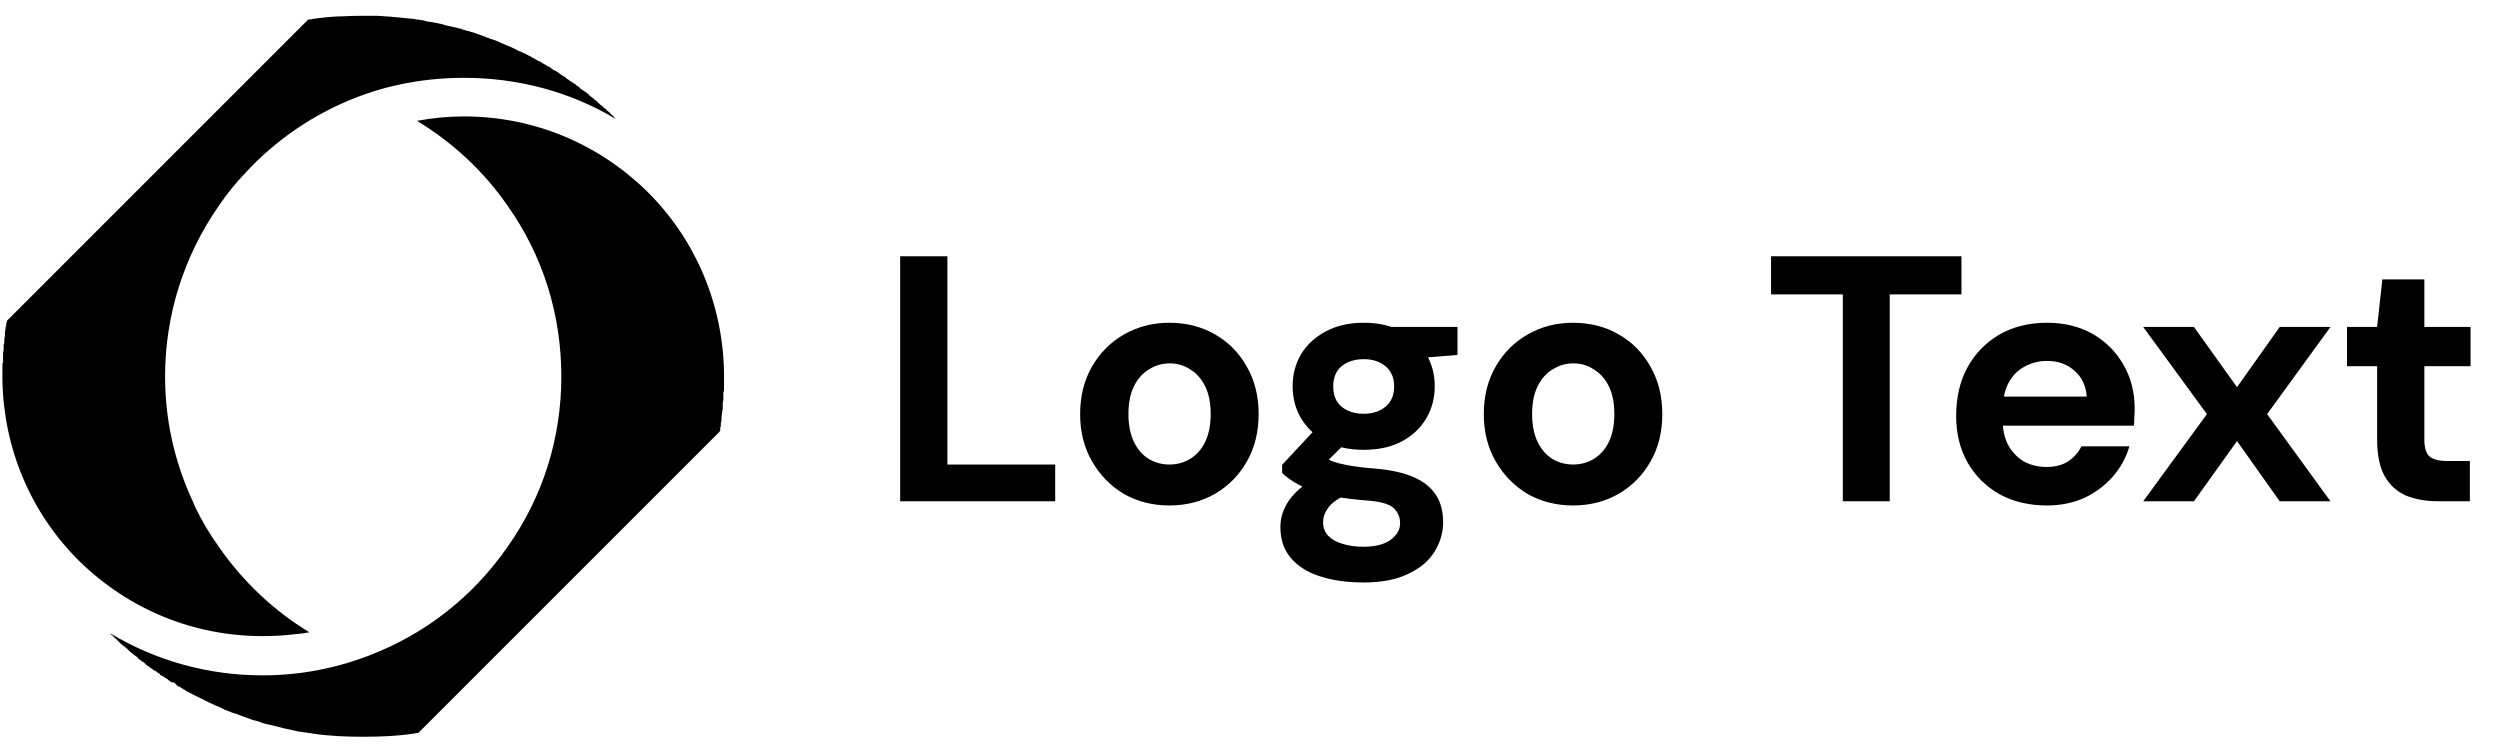 <svg width="150" height="45" viewBox="0 0 150 45" fill="none" xmlns="http://www.w3.org/2000/svg">
<path d="M54.01 30.076V15.376H56.844V27.871H63.312V30.076H54.01ZM70.163 30.328C69.155 30.328 68.245 30.097 67.433 29.635C66.635 29.159 65.998 28.508 65.522 27.682C65.046 26.856 64.808 25.911 64.808 24.847C64.808 23.769 65.046 22.817 65.522 21.991C65.998 21.165 66.642 20.521 67.454 20.059C68.266 19.597 69.169 19.366 70.163 19.366C71.185 19.366 72.095 19.597 72.893 20.059C73.705 20.521 74.342 21.165 74.804 21.991C75.28 22.817 75.518 23.769 75.518 24.847C75.518 25.925 75.28 26.877 74.804 27.703C74.342 28.515 73.705 29.159 72.893 29.635C72.081 30.097 71.171 30.328 70.163 30.328ZM70.163 27.871C70.625 27.871 71.038 27.759 71.402 27.535C71.78 27.311 72.081 26.975 72.305 26.527C72.529 26.065 72.641 25.505 72.641 24.847C72.641 24.175 72.529 23.615 72.305 23.167C72.081 22.719 71.78 22.383 71.402 22.159C71.038 21.921 70.632 21.802 70.184 21.802C69.736 21.802 69.323 21.921 68.945 22.159C68.567 22.383 68.266 22.719 68.042 23.167C67.818 23.615 67.706 24.175 67.706 24.847C67.706 25.505 67.818 26.065 68.042 26.527C68.266 26.975 68.56 27.311 68.924 27.535C69.302 27.759 69.715 27.871 70.163 27.871ZM81.821 34.948C80.813 34.948 79.931 34.822 79.175 34.57C78.433 34.332 77.852 33.961 77.432 33.457C77.026 32.967 76.823 32.358 76.823 31.63C76.823 31.14 76.949 30.678 77.201 30.244C77.453 29.81 77.824 29.418 78.314 29.068C78.804 28.718 79.406 28.417 80.12 28.165L81.17 29.551C80.54 29.761 80.085 30.02 79.805 30.328C79.525 30.65 79.385 30.986 79.385 31.336C79.385 31.658 79.49 31.931 79.7 32.155C79.924 32.379 80.218 32.54 80.582 32.638C80.946 32.75 81.352 32.806 81.8 32.806C82.248 32.806 82.633 32.75 82.955 32.638C83.277 32.526 83.529 32.358 83.711 32.134C83.907 31.924 84.005 31.679 84.005 31.399C84.005 31.021 83.872 30.713 83.606 30.475C83.34 30.237 82.822 30.09 82.052 30.034C81.338 29.978 80.701 29.901 80.141 29.803C79.595 29.691 79.112 29.565 78.692 29.425C78.286 29.271 77.936 29.103 77.642 28.921C77.348 28.739 77.11 28.557 76.928 28.375V27.892L79.175 25.477L81.191 26.128L78.566 28.732L79.385 27.346C79.525 27.444 79.665 27.535 79.805 27.619C79.959 27.689 80.148 27.752 80.372 27.808C80.596 27.864 80.883 27.92 81.233 27.976C81.597 28.032 82.052 28.081 82.598 28.123C83.522 28.207 84.278 28.382 84.866 28.648C85.454 28.914 85.888 29.271 86.168 29.719C86.448 30.153 86.588 30.692 86.588 31.336C86.588 31.952 86.42 32.533 86.084 33.079C85.748 33.639 85.223 34.087 84.509 34.423C83.809 34.773 82.913 34.948 81.821 34.948ZM81.821 26.989C80.939 26.989 80.176 26.821 79.532 26.485C78.902 26.135 78.412 25.673 78.062 25.099C77.726 24.525 77.558 23.881 77.558 23.167C77.558 22.467 77.726 21.83 78.062 21.256C78.412 20.682 78.902 20.227 79.532 19.891C80.176 19.541 80.939 19.366 81.821 19.366C82.717 19.366 83.48 19.541 84.11 19.891C84.754 20.227 85.244 20.682 85.58 21.256C85.916 21.83 86.084 22.467 86.084 23.167C86.084 23.881 85.916 24.525 85.58 25.099C85.244 25.673 84.754 26.135 84.11 26.485C83.48 26.821 82.717 26.989 81.821 26.989ZM81.821 24.826C82.353 24.826 82.787 24.686 83.123 24.406C83.473 24.126 83.648 23.72 83.648 23.188C83.648 22.656 83.473 22.25 83.123 21.97C82.787 21.69 82.353 21.55 81.821 21.55C81.289 21.55 80.848 21.69 80.498 21.97C80.162 22.25 79.994 22.656 79.994 23.188C79.994 23.72 80.162 24.126 80.498 24.406C80.848 24.686 81.289 24.826 81.821 24.826ZM83.543 21.613L83.081 19.618H87.449V21.298L83.543 21.613ZM94.383 30.328C93.375 30.328 92.465 30.097 91.653 29.635C90.855 29.159 90.218 28.508 89.742 27.682C89.266 26.856 89.028 25.911 89.028 24.847C89.028 23.769 89.266 22.817 89.742 21.991C90.218 21.165 90.862 20.521 91.674 20.059C92.486 19.597 93.389 19.366 94.383 19.366C95.405 19.366 96.315 19.597 97.113 20.059C97.925 20.521 98.562 21.165 99.024 21.991C99.5 22.817 99.738 23.769 99.738 24.847C99.738 25.925 99.5 26.877 99.024 27.703C98.562 28.515 97.925 29.159 97.113 29.635C96.301 30.097 95.391 30.328 94.383 30.328ZM94.383 27.871C94.845 27.871 95.258 27.759 95.622 27.535C96 27.311 96.301 26.975 96.525 26.527C96.749 26.065 96.861 25.505 96.861 24.847C96.861 24.175 96.749 23.615 96.525 23.167C96.301 22.719 96 22.383 95.622 22.159C95.258 21.921 94.852 21.802 94.404 21.802C93.956 21.802 93.543 21.921 93.165 22.159C92.787 22.383 92.486 22.719 92.262 23.167C92.038 23.615 91.926 24.175 91.926 24.847C91.926 25.505 92.038 26.065 92.262 26.527C92.486 26.975 92.78 27.311 93.144 27.535C93.522 27.759 93.935 27.871 94.383 27.871ZM110.569 30.076V17.665H106.264V15.376H117.688V17.665H113.383V30.076H110.569ZM122.809 30.328C121.745 30.328 120.8 30.104 119.974 29.656C119.162 29.194 118.525 28.564 118.063 27.766C117.601 26.954 117.37 26.016 117.37 24.952C117.37 23.846 117.594 22.88 118.042 22.054C118.504 21.214 119.141 20.556 119.953 20.08C120.779 19.604 121.731 19.366 122.809 19.366C123.859 19.366 124.776 19.59 125.56 20.038C126.344 20.486 126.96 21.102 127.408 21.886C127.856 22.656 128.08 23.538 128.08 24.532C128.08 24.672 128.073 24.833 128.059 25.015C128.059 25.183 128.052 25.358 128.038 25.54H119.407V23.797H125.203C125.161 23.153 124.916 22.635 124.468 22.243C124.034 21.851 123.488 21.655 122.83 21.655C122.34 21.655 121.892 21.767 121.486 21.991C121.08 22.201 120.758 22.523 120.52 22.957C120.282 23.391 120.163 23.944 120.163 24.616V25.225C120.163 25.799 120.275 26.296 120.499 26.716C120.723 27.122 121.031 27.444 121.423 27.682C121.829 27.906 122.284 28.018 122.788 28.018C123.306 28.018 123.74 27.906 124.09 27.682C124.44 27.444 124.706 27.143 124.888 26.779H127.765C127.569 27.451 127.24 28.053 126.778 28.585C126.316 29.117 125.749 29.544 125.077 29.866C124.405 30.174 123.649 30.328 122.809 30.328ZM128.593 30.076L132.415 24.847L128.593 19.618H131.638L134.221 23.23L136.783 19.618H139.828L136.027 24.847L139.828 30.076H136.783L134.221 26.464L131.638 30.076H128.593ZM146.323 30.076C145.581 30.076 144.93 29.964 144.37 29.74C143.824 29.502 143.397 29.117 143.089 28.585C142.781 28.039 142.627 27.297 142.627 26.359V21.97H140.821V19.618H142.627L142.942 16.762H145.462V19.618H148.234V21.97H145.462V26.401C145.462 26.877 145.567 27.206 145.777 27.388C145.987 27.57 146.344 27.661 146.848 27.661H148.192V30.076H146.323Z" fill="black"/>
<path d="M0.41 19.291V19.329C0.385 19.355 0.372 19.393 0.372 19.443C0.372 19.469 0.372 19.494 0.372 19.519V19.595H0.334V19.633V19.671C0.334 19.747 0.322 19.823 0.296 19.899C0.296 19.95 0.296 20.013 0.296 20.089C0.296 20.114 0.296 20.14 0.296 20.165C0.271 20.241 0.258 20.317 0.258 20.393C0.258 20.469 0.258 20.532 0.258 20.583L0.22 20.659C0.22 20.684 0.22 20.709 0.22 20.735C0.22 20.76 0.22 20.785 0.22 20.811C0.22 20.811 0.22 20.823 0.22 20.849C0.22 20.849 0.22 20.861 0.22 20.887C0.22 20.912 0.22 20.937 0.22 20.962C0.22 20.962 0.22 20.975 0.22 21C0.195 21.076 0.183 21.165 0.183 21.266C0.183 21.292 0.183 21.33 0.183 21.38C0.183 21.431 0.183 21.469 0.183 21.494V21.532C0.183 21.558 0.183 21.57 0.183 21.57V21.608C0.183 21.659 0.183 21.709 0.183 21.76C0.183 21.76 0.17 21.773 0.145 21.798C0.145 21.899 0.145 21.988 0.145 22.064C0.145 22.064 0.145 22.076 0.145 22.102V22.14C0.145 22.216 0.145 22.279 0.145 22.33V22.368V22.406V22.482C0.145 22.507 0.145 22.52 0.145 22.52C0.145 22.545 0.145 22.57 0.145 22.596C0.145 22.596 0.145 22.608 0.145 22.634C0.145 22.659 0.145 22.672 0.145 22.672V22.747V22.823C0.22 26.925 1.854 30.799 4.778 33.686C7.74 36.572 11.614 38.167 15.754 38.167C16.412 38.167 17.058 38.129 17.691 38.053C17.995 38.028 18.286 37.99 18.565 37.939C16.438 36.648 14.577 34.901 13.133 32.812C12.602 32.078 12.133 31.293 11.728 30.457C11.652 30.28 11.576 30.103 11.5 29.926C11.475 29.9 11.462 29.875 11.462 29.85C10.437 27.571 9.905 25.102 9.905 22.596C9.905 18.874 11.045 15.341 13.133 12.341C13.615 11.632 14.146 10.974 14.729 10.366C16.552 8.391 18.83 6.834 21.375 5.847C22.16 5.543 22.945 5.302 23.73 5.125C25.072 4.821 26.439 4.669 27.832 4.669C31.098 4.669 34.212 5.505 36.947 7.138C36.921 7.113 36.896 7.087 36.871 7.062C36.845 7.037 36.82 6.999 36.795 6.948C36.769 6.948 36.757 6.935 36.757 6.91H36.719C36.693 6.885 36.668 6.859 36.643 6.834C36.617 6.783 36.58 6.745 36.529 6.72C36.529 6.72 36.516 6.707 36.491 6.682C36.466 6.657 36.428 6.632 36.377 6.606V6.568L36.339 6.53C36.314 6.53 36.301 6.53 36.301 6.53C36.25 6.48 36.2 6.429 36.149 6.378C36.073 6.328 36.01 6.277 35.959 6.226C35.934 6.201 35.908 6.176 35.883 6.15C35.858 6.125 35.82 6.087 35.769 6.037L35.693 5.999L35.655 5.961V5.923H35.617L35.579 5.885C35.529 5.859 35.478 5.821 35.428 5.771C35.377 5.745 35.339 5.707 35.313 5.657C35.187 5.555 35.06 5.467 34.934 5.391C34.908 5.366 34.87 5.34 34.82 5.315L34.782 5.277V5.239C34.782 5.239 34.769 5.239 34.744 5.239L34.668 5.163H34.63L34.554 5.087C34.554 5.087 34.541 5.074 34.516 5.049C34.491 5.049 34.478 5.036 34.478 5.011H34.44C34.389 4.986 34.351 4.96 34.326 4.935C34.301 4.91 34.288 4.897 34.288 4.897H34.25C34.174 4.821 34.086 4.758 33.984 4.707C33.959 4.682 33.921 4.644 33.87 4.593C33.87 4.593 33.858 4.593 33.832 4.593C33.782 4.543 33.718 4.505 33.642 4.479C33.642 4.479 33.642 4.467 33.642 4.441C33.617 4.441 33.604 4.441 33.604 4.441C33.554 4.391 33.503 4.353 33.453 4.327C33.377 4.277 33.313 4.239 33.263 4.213H33.225C33.149 4.163 33.085 4.112 33.035 4.062L32.921 3.986C32.895 3.986 32.87 3.986 32.845 3.986C32.845 3.96 32.832 3.948 32.807 3.948C32.782 3.922 32.769 3.91 32.769 3.91C32.718 3.884 32.668 3.859 32.617 3.834L32.579 3.796C32.554 3.796 32.528 3.783 32.503 3.758C32.452 3.732 32.414 3.707 32.389 3.682C32.389 3.682 32.376 3.682 32.351 3.682C32.047 3.505 31.743 3.34 31.44 3.188C31.414 3.188 31.402 3.188 31.402 3.188C31.326 3.137 31.25 3.099 31.174 3.074L30.984 2.998C30.984 2.973 30.984 2.96 30.984 2.96H30.946C30.743 2.859 30.541 2.77 30.338 2.694C30.288 2.669 30.237 2.644 30.186 2.618H30.148L30.072 2.58C30.047 2.555 30.022 2.542 29.996 2.542C29.971 2.542 29.946 2.53 29.92 2.504C29.73 2.428 29.541 2.353 29.389 2.315L29.313 2.277H29.275L29.199 2.239C28.92 2.137 28.642 2.036 28.363 1.935C28.313 1.935 28.262 1.922 28.211 1.897C28.161 1.871 28.097 1.859 28.021 1.859C27.996 1.833 27.971 1.821 27.945 1.821C27.819 1.795 27.705 1.757 27.604 1.707H27.566C27.566 1.707 27.553 1.707 27.528 1.707C27.502 1.707 27.477 1.694 27.452 1.669H27.414C27.186 1.618 26.958 1.568 26.73 1.517C26.604 1.466 26.464 1.428 26.312 1.403C26.084 1.352 25.857 1.314 25.629 1.289C25.553 1.264 25.464 1.238 25.363 1.213C25.262 1.213 25.173 1.2 25.097 1.175C25.046 1.175 25.008 1.175 24.983 1.175C24.933 1.15 24.882 1.137 24.831 1.137C24.578 1.112 24.325 1.087 24.072 1.061C23.59 1.011 23.109 0.973 22.628 0.947C22.35 0.947 22.071 0.947 21.793 0.947C21.337 0.947 20.881 0.96 20.426 0.985C20.375 0.985 20.324 0.985 20.274 0.985C19.767 1.011 19.261 1.061 18.755 1.137C18.678 1.162 18.59 1.175 18.489 1.175L0.41 19.253V19.291Z" fill="url(#paint0_linear_475_2675)"/>
<path d="M43.213 25.861V25.823C43.213 25.798 43.213 25.76 43.213 25.709C43.213 25.659 43.226 25.608 43.251 25.557V25.519C43.251 25.519 43.251 25.507 43.251 25.481V25.367L43.289 25.253C43.289 25.177 43.289 25.089 43.289 24.988C43.314 24.912 43.327 24.836 43.327 24.76C43.327 24.684 43.34 24.62 43.365 24.57V24.494C43.365 24.469 43.365 24.431 43.365 24.38V24.342C43.365 24.291 43.365 24.241 43.365 24.19V24.152C43.39 24.076 43.403 24 43.403 23.924V23.886C43.403 23.81 43.403 23.734 43.403 23.658V23.62V23.582V23.544C43.428 23.494 43.441 23.43 43.441 23.355C43.441 23.253 43.441 23.165 43.441 23.089V23.051V23.013C43.441 22.962 43.441 22.899 43.441 22.823V22.747C43.441 22.696 43.441 22.646 43.441 22.595C43.441 22.519 43.441 22.456 43.441 22.405V22.329C43.365 18.227 41.732 14.353 38.807 11.467C35.845 8.58 31.971 6.985 27.831 6.985C26.894 6.985 25.958 7.074 25.021 7.251C27.148 8.543 29.009 10.252 30.452 12.341C32.579 15.341 33.68 18.873 33.68 22.595C33.68 26.279 32.579 29.811 30.452 32.811C28.401 35.774 25.552 38.015 22.21 39.306C20.159 40.103 17.994 40.521 15.754 40.521C12.488 40.521 9.373 39.648 6.639 38.015V38.053C6.664 38.053 6.677 38.065 6.677 38.09L6.753 38.129C6.778 38.154 6.803 38.192 6.829 38.242H6.867C6.917 38.293 6.98 38.356 7.056 38.432C7.107 38.483 7.158 38.534 7.208 38.584C7.284 38.66 7.36 38.724 7.436 38.774H7.474V38.812C7.525 38.837 7.575 38.875 7.626 38.926L7.664 38.964L7.816 39.116H7.854V39.154C7.905 39.179 7.943 39.205 7.968 39.23L8.006 39.268C8.057 39.293 8.107 39.331 8.158 39.382C8.208 39.407 8.246 39.432 8.272 39.458V39.496C8.398 39.597 8.525 39.686 8.652 39.762C8.677 39.787 8.702 39.812 8.728 39.838C8.753 39.863 8.778 39.888 8.803 39.914C8.829 39.914 8.841 39.926 8.841 39.952H8.879C8.93 40.002 8.981 40.04 9.031 40.066L9.069 40.103C9.095 40.103 9.12 40.116 9.145 40.141L9.183 40.179C9.209 40.205 9.247 40.23 9.297 40.255H9.335C9.411 40.331 9.5 40.395 9.601 40.445V40.483C9.652 40.509 9.69 40.534 9.715 40.559H9.753L9.867 40.635L9.981 40.711C10.031 40.736 10.082 40.774 10.133 40.825C10.183 40.85 10.234 40.888 10.285 40.939H10.437L10.665 41.167C10.715 41.192 10.753 41.205 10.778 41.205C10.854 41.255 10.93 41.306 11.006 41.357H11.044C11.095 41.407 11.146 41.445 11.196 41.471C11.525 41.648 11.854 41.812 12.184 41.964C12.26 42.015 12.336 42.053 12.412 42.078C12.488 42.129 12.563 42.167 12.639 42.192C12.842 42.294 13.044 42.382 13.247 42.458C13.298 42.483 13.348 42.509 13.399 42.534C13.424 42.534 13.437 42.547 13.437 42.572C13.513 42.597 13.589 42.623 13.665 42.648C13.817 42.724 13.994 42.787 14.197 42.838C14.273 42.863 14.336 42.889 14.386 42.914C14.665 43.015 14.944 43.117 15.222 43.218C15.273 43.218 15.323 43.23 15.374 43.256H15.412C15.488 43.281 15.564 43.306 15.64 43.332L15.716 43.37C15.817 43.395 15.906 43.42 15.982 43.446C16.058 43.446 16.108 43.458 16.134 43.484H16.172C16.754 43.636 17.349 43.775 17.957 43.901C18.032 43.901 18.121 43.914 18.222 43.939C18.324 43.939 18.412 43.952 18.488 43.977C18.59 43.977 18.678 43.99 18.754 44.015C19.78 44.167 20.767 44.205 21.793 44.205C22.818 44.205 23.843 44.167 24.831 44.015C24.932 43.99 25.021 43.977 25.097 43.977L43.175 25.899C43.175 25.874 43.188 25.861 43.213 25.861Z" fill="url(#paint1_linear_475_2675)"/>
<defs>
<linearGradient id="paint0_linear_475_2675" x1="0.149" y1="0.932" x2="36.964" y2="0.932" gradientUnits="userSpaceOnUse">
<stop/>
<stop offset="0.328"/>
<stop offset="0.524"/>
<stop offset="0.73"/>
<stop offset="1"/>
</linearGradient>
<linearGradient id="paint1_linear_475_2675" x1="6.625" y1="6.98" x2="43.44" y2="6.98" gradientUnits="userSpaceOnUse">
<stop/>
<stop offset="0.328"/>
<stop offset="0.524"/>
<stop offset="0.73"/>
<stop offset="1"/>
</linearGradient>
</defs>
</svg>
